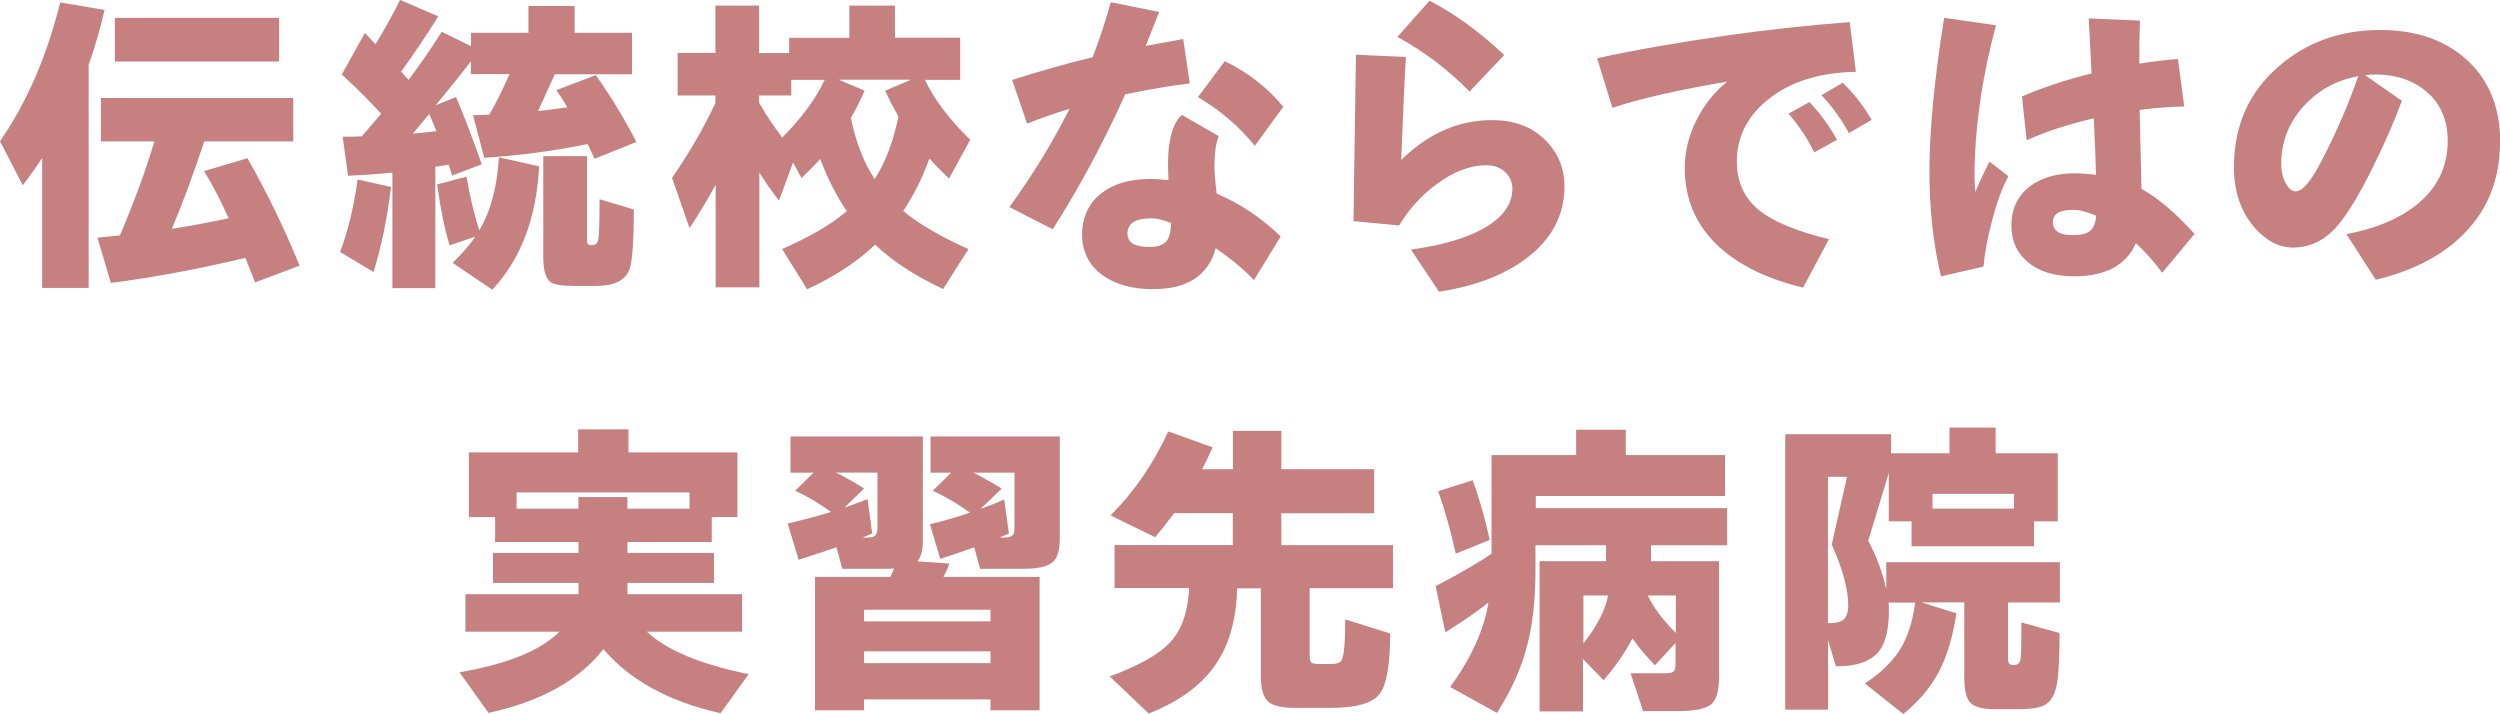 <?xml version="1.0" encoding="UTF-8"?><svg id="_レイヤー_2" xmlns="http://www.w3.org/2000/svg" width="224.2" height="64.04" viewBox="0 0 224.2 64.04"><g id="_レイヤー_1-2"><path d="m7.95,25.82H3.78v-11.65c-.49.75-1.06,1.56-1.74,2.44l-2.04-3.95C2.39,9.22,4.19,5.08,5.4.22l3.98.67c-.41,1.75-.89,3.4-1.43,4.93v19.99Zm14.03-2.69c-4.33,1.03-8.34,1.77-12.04,2.24l-1.2-4.06c.76-.07,1.44-.14,2.02-.2,1.36-3.23,2.39-6.04,3.08-8.43h-4.79v-3.89h17.25v3.89h-7.98c-.97,2.93-1.94,5.54-2.91,7.84,1.6-.24,3.3-.56,5.1-.95-.75-1.64-1.48-3.05-2.21-4.23l3.89-1.15c1.7,2.97,3.26,6.18,4.68,9.63l-4,1.51c-.15-.41-.44-1.15-.87-2.21Zm3.05-17.61h-14.73V1.6h14.73v3.92Z" fill="#c68080" stroke-width="0"/><path d="m35.07,16.77c-.34,2.78-.86,5.32-1.57,7.62l-3-1.79c.71-1.88,1.23-4.05,1.57-6.5l3,.67Zm3.98,9.07h-3.86v-10.36c-1.27.13-2.59.22-3.98.28l-.48-3.5c.62,0,1.18,0,1.71-.03.39-.45.97-1.12,1.74-2.02-1.06-1.18-2.24-2.35-3.53-3.53l2.07-3.72c.22.22.54.56.95,1.01.78-1.27,1.52-2.59,2.21-3.98l3.42,1.48c-1.03,1.66-2.14,3.31-3.33,4.96l.67.73c.99-1.31,1.98-2.74,2.97-4.31l2.63,1.29v-1.2h5.15V.53h4.14v2.41h5.15v3.72h-6.92c-.34.75-.84,1.85-1.51,3.3.99-.11,1.87-.22,2.63-.34-.37-.62-.7-1.13-.98-1.54l3.53-1.34c1.31,1.83,2.52,3.83,3.64,5.99l-3.75,1.51c-.22-.5-.43-.94-.62-1.32-3.06.62-6.15,1.03-9.27,1.23l-1.01-3.81,1.46-.06c.6-1.03,1.2-2.24,1.82-3.64h-3.47v-1.15c-.75.99-1.8,2.31-3.16,3.95l1.82-.73c.43.92,1.2,2.92,2.32,6.02l-2.66,1.01c-.07-.22-.18-.55-.31-.98-.24.04-.64.1-1.2.2v10.86Zm-2.04-13.86c.93-.07,1.64-.15,2.13-.22-.13-.34-.35-.85-.64-1.54-.34.39-.83.98-1.48,1.76Zm5.63,9.24l-2.32.78c-.45-1.47-.82-3.29-1.12-5.46l2.63-.7c.32,1.83.7,3.43,1.15,4.82,1.01-1.68,1.6-3.86,1.76-6.55l3.61.81c-.24,4.63-1.64,8.32-4.2,11.06l-3.56-2.41c.84-.8,1.52-1.59,2.04-2.35Zm14.2-2.44c0,2.89-.13,4.69-.39,5.38-.37.99-1.36,1.48-2.97,1.48h-2.1c-1.05,0-1.73-.12-2.04-.36-.41-.34-.62-1.07-.62-2.21v-9.07h3.92v7.59c0,.26.11.39.34.39h.17c.28,0,.45-.2.52-.6.06-.4.1-1.57.1-3.51l3.08.92Z" fill="#c68080" stroke-width="0"/><path d="m64.16,16.6c-.67,1.25-1.45,2.54-2.32,3.86l-1.57-4.51c1.55-2.24,2.85-4.48,3.89-6.72v-.67h-3.39v-3.81h3.39V.5h3.92v4.26h2.69v-1.37h5.4V.5h4.09v2.88h5.85v3.78h-3.16c.82,1.74,2.17,3.53,4.06,5.38l-1.9,3.47c-.63-.6-1.22-1.19-1.76-1.79-.63,1.75-1.42,3.32-2.35,4.7,1.42,1.18,3.37,2.31,5.85,3.42l-2.27,3.58c-2.46-1.14-4.5-2.46-6.1-3.98-1.62,1.55-3.66,2.88-6.1,4l-2.24-3.61c2.48-1.08,4.41-2.21,5.8-3.39-.93-1.38-1.73-2.94-2.38-4.68-.54.58-1.1,1.15-1.68,1.71l-.76-1.4-1.26,3.42c-.6-.77-1.19-1.61-1.76-2.52v10.3h-3.92v-9.18Zm6.8-8.04h-2.88v.67c.63,1.08,1.33,2.12,2.07,3.11,1.75-1.77,3.02-3.5,3.81-5.18h-3v1.4Zm7.48,7.5c.99-1.55,1.7-3.43,2.13-5.63-.47-.8-.86-1.57-1.18-2.3l2.3-.98h-6.47l2.32.98c-.37.86-.78,1.67-1.23,2.44.43,2.15,1.14,3.98,2.13,5.49Z" fill="#c68080" stroke-width="0"/><path d="m106.71,7.48c-1.85.22-3.78.55-5.8.98-1.92,4.27-4.09,8.31-6.5,12.1l-3.89-1.99c2.07-2.84,3.87-5.78,5.4-8.82-1.49.47-2.76.91-3.81,1.34l-1.34-3.92c2.5-.8,4.91-1.48,7.22-2.04.65-1.7,1.19-3.34,1.62-4.93l4.34.87c-.36.92-.76,1.93-1.2,3.05,1.31-.24,2.43-.45,3.36-.62l.59,3.98Zm8.15,13.72l-2.41,3.92c-.86-.92-2-1.87-3.42-2.86-.67,2.45-2.55,3.67-5.63,3.67-1.87,0-3.38-.42-4.54-1.26-1.21-.9-1.82-2.11-1.82-3.64s.59-2.83,1.76-3.72c1.1-.84,2.55-1.26,4.34-1.26.5,0,1.05.04,1.65.11-.06-1.21-.05-2.17.03-2.88.17-1.47.56-2.46,1.18-2.97l3.3,1.9c-.26.65-.39,1.55-.39,2.69,0,.49.06,1.31.2,2.46,2.15.93,4.06,2.21,5.74,3.84Zm-9.83-1.2c-.71-.28-1.31-.42-1.79-.42-1.42,0-2.13.46-2.13,1.37,0,.8.65,1.2,1.96,1.2.75,0,1.27-.19,1.57-.56.24-.34.37-.87.39-1.6Zm10.05-10.42l-2.55,3.5c-1.4-1.74-3.1-3.19-5.1-4.37l2.41-3.22c2.09,1.01,3.84,2.37,5.24,4.09Z" fill="#c68080" stroke-width="0"/><path d="m140.3,16.72c0,2.59-1.15,4.75-3.44,6.47-2,1.49-4.6,2.48-7.81,2.97l-2.52-3.78c2.61-.35,4.7-.94,6.27-1.76,1.88-.99,2.83-2.23,2.83-3.72,0-.56-.21-1.04-.64-1.46-.43-.41-.99-.62-1.68-.62-1.46,0-2.94.56-4.45,1.68-1.36.99-2.49,2.23-3.39,3.72l-4.09-.39c.06-3.9.13-8.88.22-14.92l4.48.2c-.11,1.79-.25,4.87-.42,9.24,2.43-2.39,5.14-3.58,8.15-3.58,1.94,0,3.51.57,4.7,1.72,1.19,1.15,1.79,2.56,1.79,4.24Zm-5.4-11.79l-3.11,3.28c-1.92-1.96-4.08-3.59-6.47-4.9l2.88-3.25c2.3,1.2,4.53,2.82,6.69,4.87Z" fill="#c68080" stroke-width="0"/><path d="m166.42,6.44c-3.06.06-5.56.79-7.5,2.21-2.11,1.55-3.16,3.49-3.16,5.82,0,1.85.67,3.31,2.02,4.4,1.25,1.01,3.33,1.87,6.24,2.58l-2.32,4.34c-3.14-.75-5.62-1.94-7.45-3.58-2.11-1.9-3.16-4.28-3.16-7.14,0-1.47.35-2.9,1.04-4.28.69-1.38,1.61-2.54,2.77-3.47-4.42.75-7.86,1.53-10.3,2.35l-1.37-4.45c3.45-.75,7.34-1.43,11.65-2.04,3.66-.52,7.33-.92,11-1.2l.56,4.48Zm-1.68,6.1l-2.04,1.12c-.56-1.18-1.33-2.33-2.3-3.47l1.88-1.04c1.03,1.12,1.85,2.25,2.46,3.39Zm3.11-1.79l-2.04,1.18c-.71-1.29-1.53-2.42-2.46-3.39l1.9-1.12c.97.92,1.84,2.03,2.6,3.33Z" fill="#c68080" stroke-width="0"/><path d="m180.12,15.79c-.58,1.06-1.08,2.45-1.51,4.14-.39,1.47-.63,2.8-.73,3.98l-3.81.87c-.71-2.93-1.05-6.13-1.04-9.6.02-3.66.46-8.19,1.32-13.58l4.65.67c-1.23,4.52-1.88,8.97-1.93,13.36,0,.56.03,1.09.08,1.6.19-.52.61-1.44,1.26-2.74l1.71,1.32Zm16.69,5.18l-2.91,3.5c-.6-.86-1.38-1.75-2.35-2.66-.88,1.98-2.73,2.97-5.54,2.97-1.75,0-3.13-.42-4.13-1.25-1-.83-1.5-1.94-1.5-3.32,0-1.46.54-2.61,1.62-3.47,1.04-.8,2.41-1.2,4.09-1.2.5,0,1.13.05,1.88.14-.04-1.47-.1-3.16-.2-5.07-2.26.52-4.27,1.18-6.02,1.96l-.42-3.92c1.79-.78,3.87-1.47,6.24-2.07l-.25-4.93,4.59.2c-.04.95-.06,2.24-.06,3.86,1.31-.21,2.46-.35,3.47-.42l.56,4.26c-1.27.02-2.6.12-4,.31.04,1.61.09,3.97.17,7.08,1.44.78,3.02,2.13,4.76,4.03Zm-8.82-1.62c-.8-.35-1.49-.53-2.07-.53-1.21,0-1.82.36-1.82,1.09,0,.78.6,1.18,1.79,1.18.73,0,1.25-.13,1.55-.39.31-.26.49-.71.55-1.34Z" fill="#c68080" stroke-width="0"/><path d="m224.2,12.77c0,3.25-1.06,5.96-3.16,8.12-1.92,1.98-4.58,3.38-7.98,4.2l-2.63-4.09c2.58-.49,4.65-1.34,6.22-2.58,1.9-1.49,2.86-3.42,2.86-5.77,0-1.85-.61-3.3-1.83-4.37-1.22-1.06-2.78-1.6-4.66-1.6-.28,0-.59.02-.92.06l3.3,2.3c-.69,1.87-1.55,3.84-2.58,5.91-1.21,2.46-2.28,4.23-3.19,5.29-1.12,1.31-2.46,1.96-4,1.96-1.25,0-2.41-.61-3.47-1.82-1.21-1.42-1.82-3.22-1.82-5.4,0-3.71,1.34-6.73,4.03-9.04,2.5-2.17,5.53-3.25,9.1-3.25,3.15,0,5.71.87,7.67,2.6,2.05,1.83,3.08,4.32,3.08,7.48Zm-12.71-5.94c-1.94.35-3.57,1.24-4.87,2.66-1.36,1.49-2.04,3.23-2.04,5.21,0,.71.15,1.32.45,1.82.26.43.54.64.84.64.62,0,1.39-.91,2.32-2.72,1.33-2.56,2.43-5.1,3.3-7.62Z" fill="#c68080" stroke-width="0"/><path d="m54.11,58.22c-2.2,2.8-5.64,4.7-10.3,5.71l-2.6-3.64c4.27-.73,7.26-1.94,8.96-3.64h-8.43v-3.36h10.14v-1.01h-7.67v-2.69h7.67v-.98h-7.48v-2.24h-2.35v-5.8h9.8v-2.07h4.51v2.07h9.77v5.8h-2.3v2.24h-7.56v.98h7.76v2.69h-7.76v1.01h10.28v3.36h-8.54c1.77,1.66,4.82,2.93,9.13,3.81l-2.52,3.5c-4.61-1.03-8.11-2.94-10.5-5.74Zm7.73-12.6v-1.46h-15.51v1.46h5.54v-1.04h4.4v1.04h5.57Z" fill="#c68080" stroke-width="0"/><path d="m85.14,50.54c-.15.43-.33.83-.53,1.2h8.62v11.96h-4.4v-.98h-11.34v.98h-4.4v-11.96h6.75c.09-.19.21-.44.34-.76-.32.02-.53.03-.64.03h-4l-.53-1.93c-.97.34-2.1.71-3.39,1.12l-.98-3.25c1.36-.32,2.66-.66,3.89-1.04-1.03-.75-2.1-1.38-3.22-1.9l1.65-1.62h-2.07v-3.25h11.87v9.35c0,.88-.17,1.49-.5,1.85l2.88.2Zm-6.92-2.69c-.35.15-.64.27-.87.36h.39c.39,0,.65-.07.77-.2.12-.13.18-.38.18-.76v-4.87h-3.72c.99.5,1.83.98,2.52,1.43l-1.76,1.71c.71-.24,1.4-.5,2.07-.76l.42,3.08Zm10.61,7.87v-1.04h-11.34v1.04h11.34Zm0,3.75v-1.06h-11.34v1.06h11.34Zm-1.46-10.39c-1.03.37-2.04.72-3.05,1.04l-.92-3.11c1.14-.26,2.33-.61,3.58-1.04-1.05-.76-2.16-1.42-3.33-1.96l1.65-1.62h-1.85v-3.25h11.59v9.13c0,1.01-.19,1.7-.56,2.07-.45.45-1.33.67-2.66.67h-3.92l-.53-1.93Zm3.11-1.23c-.21.09-.49.21-.84.36h.34c.5,0,.81-.1.92-.31.06-.13.08-.35.08-.64v-4.87h-3.67c.97.5,1.81.98,2.52,1.43l-1.9,1.82c.78-.28,1.49-.56,2.13-.84l.42,3.05Z" fill="#c68080" stroke-width="0"/><path d="m110.95,52.73v.06c-.08,2.74-.7,4.98-1.88,6.72-1.25,1.89-3.27,3.38-6.05,4.48l-3.5-3.33c2.61-.95,4.43-1.98,5.45-3.09,1.02-1.11,1.57-2.72,1.67-4.83h-6.69v-3.86h10.61v-2.86h-5.26c-.58.78-1.15,1.5-1.71,2.16l-4-1.96c2.09-2.07,3.82-4.58,5.18-7.53l3.98,1.43c-.34.75-.65,1.4-.95,1.96h2.77v-3.44h4.34v3.44h8.32v3.95h-8.32v2.86h10.02v3.86h-7.48v5.96c0,.37.05.61.14.7.09.09.35.14.76.14h.98c.49,0,.8-.09.95-.28.24-.32.36-1.56.36-3.72l4.03,1.26c0,2.82-.32,4.63-.97,5.45-.64.81-2.09,1.22-4.33,1.22h-3.22c-1.18,0-1.97-.18-2.38-.53-.47-.39-.7-1.17-.7-2.32v-7.87h-2.13Z" fill="#c68080" stroke-width="0"/><path d="m133.54,53.99c-.92.75-2.22,1.65-3.92,2.72l-.87-4.14c2.26-1.19,3.93-2.17,5.01-2.91v-8.85h7.59v-2.27h4.45v2.27h8.9v3.67h-16.97v1.09h17.16v3.33h-6.83v1.43h6.1v10.36c0,1.27-.24,2.1-.73,2.49s-1.46.59-2.94.59h-3.14l-1.12-3.39h3.05c.41,0,.68-.05.8-.15s.18-.35.18-.74v-1.82l-1.85,1.99c-.77-.8-1.44-1.6-2.02-2.41-.62,1.21-1.47,2.46-2.58,3.75l-1.85-1.9v4.7h-3.89v-13.47h5.96v-1.43h-6.33v2.21c0,2.65-.25,4.93-.76,6.83-.52,2.02-1.42,4.01-2.69,5.99l-4.2-2.32c1.9-2.61,3.05-5.15,3.44-7.62Zm.06-5.57l-3.05,1.23c-.45-2.05-.97-3.92-1.57-5.6l3.08-.98c.52,1.33,1.04,3.11,1.54,5.35Zm10.61,4.98h-2.21v4.31c1.25-1.61,1.99-3.04,2.21-4.31Zm6.08,3.36v-3.36h-2.52c.54,1.12,1.38,2.24,2.52,3.36Z" fill="#c68080" stroke-width="0"/><path d="m175.44,55.02c-.3,2.04-.8,3.74-1.51,5.12-.75,1.46-1.83,2.75-3.25,3.89l-3.44-2.74c1.46-.95,2.54-2.02,3.25-3.19.63-1.08,1.05-2.44,1.26-4.06h-2.38c.02.19.03.42.03.7,0,1.89-.38,3.2-1.13,3.93s-1.96,1.1-3.63,1.08l-.7-2.35v6.24h-3.84v-24.7h9.49v1.71h5.24v-2.3h4.14v2.3h5.57v6.1h-2.13v2.24h-10.98v-2.24h-2.04v-4.34l-1.85,6.08c.76,1.44,1.31,2.89,1.62,4.37v-2.44h15.57v3.61h-4.65v5.07c0,.35.13.53.39.53h.2c.3,0,.48-.18.53-.53.06-.35.08-1.45.08-3.28l3.42.95c0,2.15-.08,3.64-.22,4.48-.17.97-.51,1.61-1.04,1.93-.45.28-1.25.42-2.41.42h-2.13c-1.08,0-1.81-.19-2.18-.56s-.56-1.13-.56-2.27v-6.75h-3.86l3.14.98Zm-11.51.87c.58,0,1-.07,1.26-.22.37-.24.56-.7.56-1.37,0-1.46-.5-3.28-1.48-5.46l1.37-6.08h-1.71v13.13Zm9.38-10.28h7.31v-1.32h-7.31v1.32Z" fill="#c68080" stroke-width="0"/></g></svg>